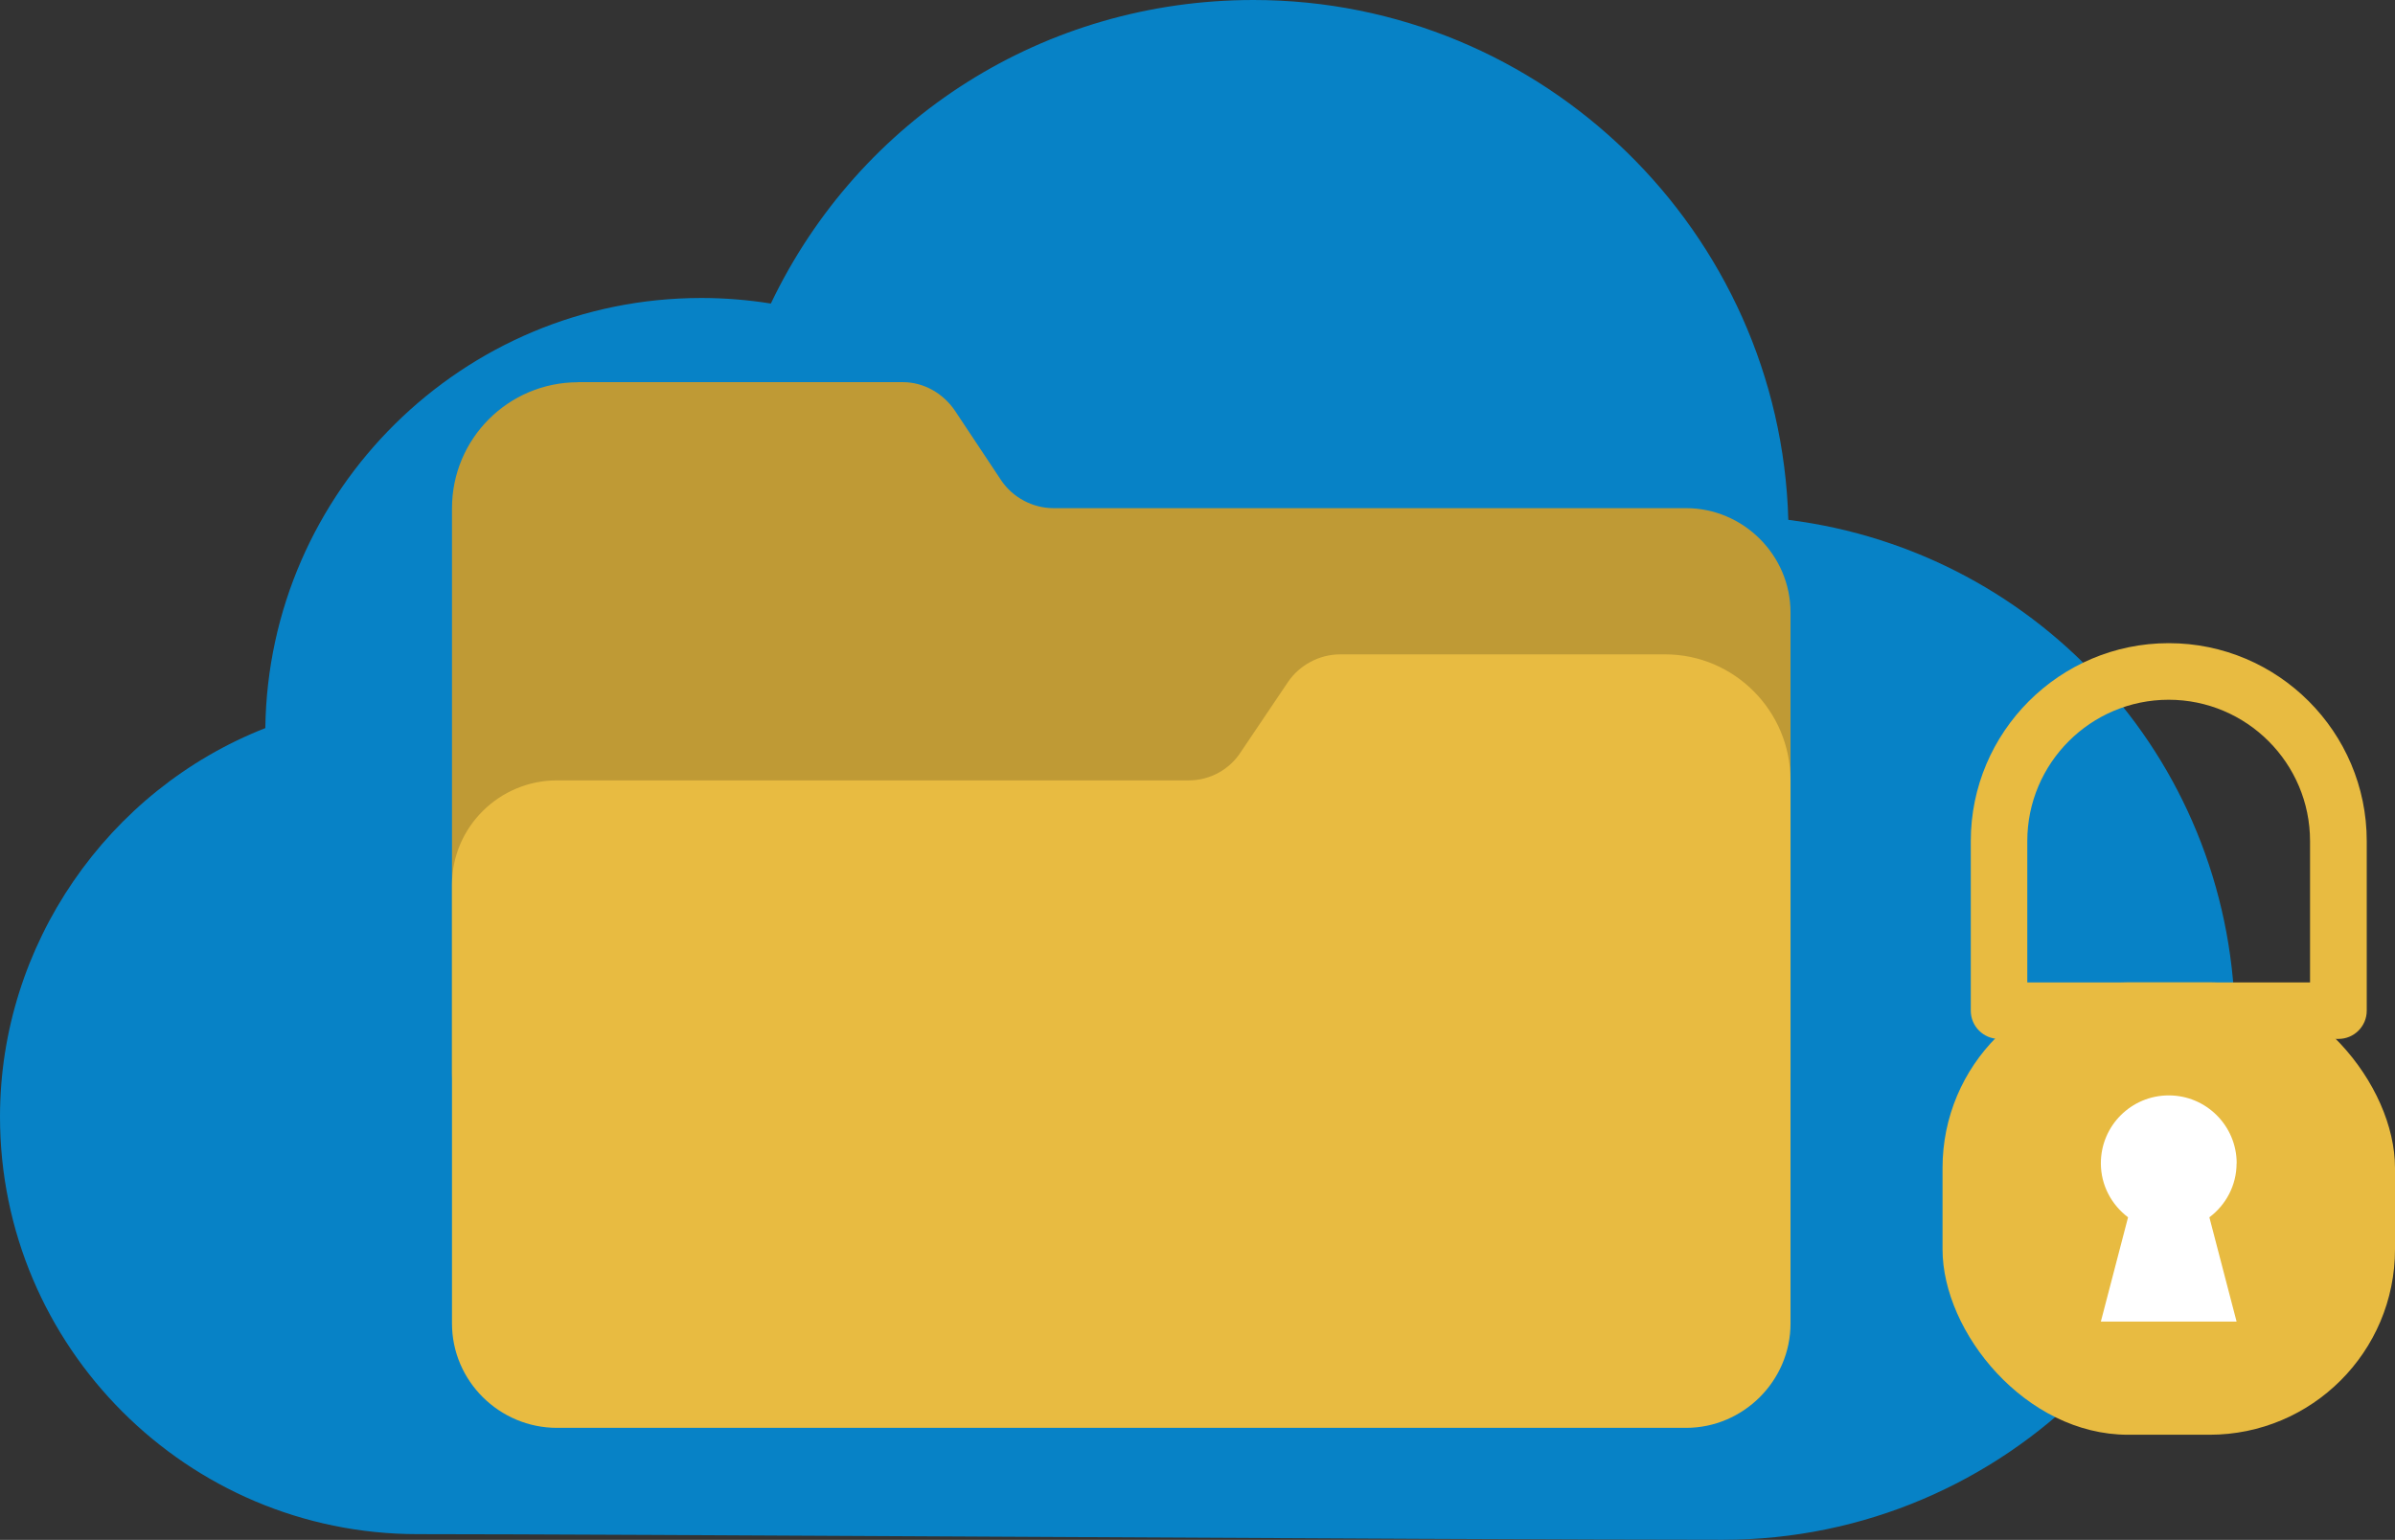 <?xml version="1.0" encoding="UTF-8"?><svg id="_レイヤー_1" xmlns="http://www.w3.org/2000/svg" viewBox="0 0 250.05 160.82"><rect x="0" y="0" width="250.05" height="160.82" fill="#333333" stroke="none"/><defs><style>.cls-1{fill:#fff;}.cls-1,.cls-2,.cls-3,.cls-4{stroke-width:0px;}.cls-2{fill:#e8bb41;}.cls-3{fill:#0782c6;}.cls-4{fill:#bf9a35;}</style></defs><path class="cls-3" d="m186.71,54.31c-.83-30.09-25.57-54.31-55.85-54.31-21.77,0-41.11,12.31-50.38,31.7-2.39-.38-4.81-.58-7.25-.58-24.9,0-45.2,20.09-45.53,44.92C11.21,82.51,0,98.68,0,116.63c0,24.04,19.56,43.59,43.59,43.59,10.04,0,34.93.13,61.29.27,29.91.16,60.84.32,75,.32,29.49,0,53.48-23.99,53.48-53.48,0-27.28-20.13-49.7-46.66-53.04Z"/><path class="cls-4" d="m60.34,39.91h33.93c2.13,0,4.19,1.13,5.45,3.01l4.82,7.26c1.19,1.76,3.26,2.89,5.45,2.89h66.05c5.95,0,10.9,4.89,10.9,10.89v48.09c0,6.01-4.95,8.64-10.9,8.64H58.15c-6.01,0-10.96-2.63-10.96-8.64v-58.97c0-7.27,5.89-13.16,13.16-13.16Z"/><path class="cls-2" d="m173.85,68.34h-33.93c-2.19,0-4.26,1.13-5.45,2.89l-4.89,7.26c-1.19,1.88-3.26,3.01-5.45,3.01H58.15c-6.01,0-10.96,4.87-10.96,10.89v45.83c0,6.01,4.95,10.9,10.96,10.9h117.89c5.95,0,10.9-4.89,10.9-10.9v-56.72c0-7.27-5.89-13.16-13.09-13.16Z"/><rect class="cls-2" x="202.81" y="102.6" width="47.24" height="47.24" rx="19.37" ry="19.37"/><path class="cls-1" d="m233.52,121.49c0-3.91-3.17-7.09-7.09-7.09s-7.09,3.17-7.09,7.09c0,2.31,1.13,4.35,2.84,5.64l-2.84,10.89h14.17l-2.84-10.89c1.72-1.29,2.84-3.33,2.84-5.64Z"/><path class="cls-2" d="m244.14,108.5h-35.43c-1.63,0-2.95-1.32-2.95-2.95v-17.71c0-11.39,9.27-20.67,20.67-20.67s20.67,9.27,20.67,20.67v17.71c0,1.63-1.32,2.95-2.95,2.95Zm-32.48-5.9h29.52v-14.76c0-8.14-6.62-14.76-14.76-14.76s-14.76,6.62-14.76,14.76v14.76Z"/></svg>